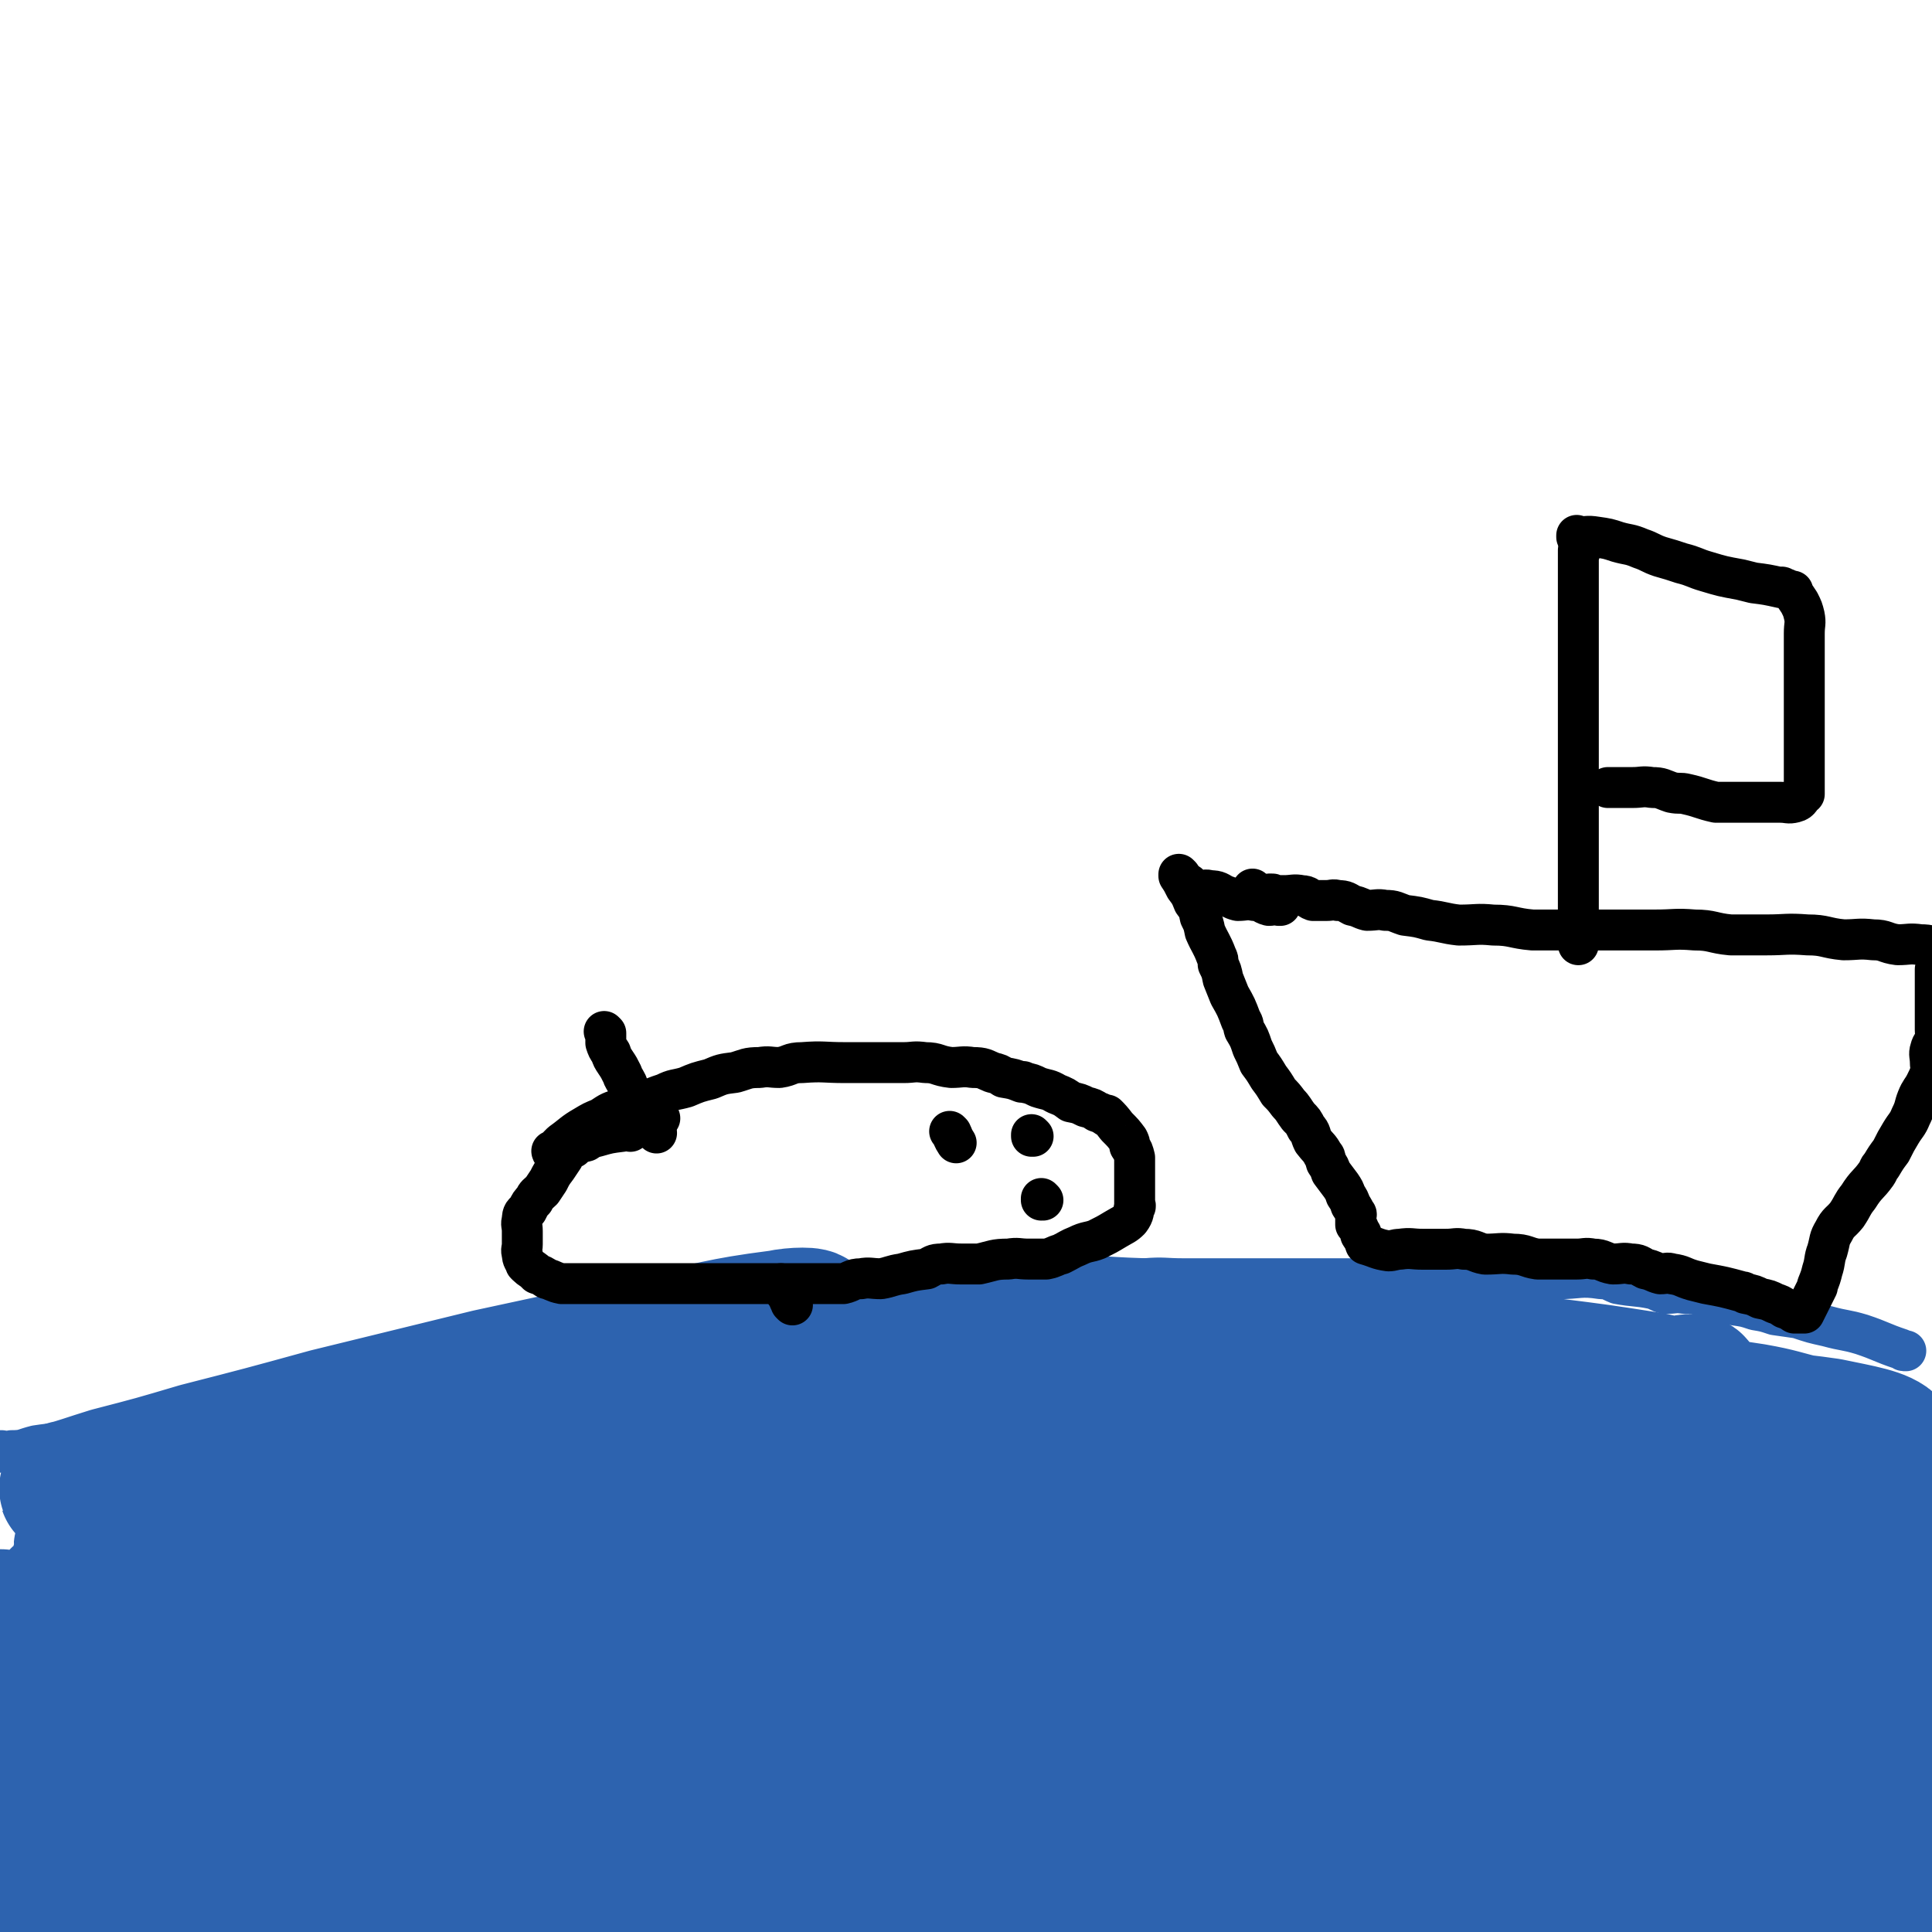 <svg viewBox='0 0 1180 1180' version='1.1' xmlns='http://www.w3.org/2000/svg' xmlns:xlink='http://www.w3.org/1999/xlink'><g fill='none' stroke='#2D63AF' stroke-width='25' stroke-linecap='round' stroke-linejoin='round'><path d='M1,887c0,0 0,-1 -1,-1 0,0 1,0 1,0 0,0 0,0 0,0 0,1 -1,0 -1,0 3,0 4,1 7,0 8,0 7,-1 15,-3 13,-2 13,-1 25,-4 6,-1 6,-1 11,-3 9,-2 9,-2 18,-5 8,-2 8,-2 16,-4 8,-1 9,0 17,-3 8,-1 7,-3 15,-5 9,-2 9,-1 19,-3 6,-2 6,-2 12,-4 9,-2 9,-2 18,-5 8,-2 8,-1 17,-4 9,-2 9,-2 18,-5 10,-2 10,-2 21,-4 7,-2 7,-3 15,-5 9,-2 9,-1 18,-4 9,-2 9,-2 19,-5 10,-2 10,-2 20,-4 9,-1 9,-1 18,-3 9,-1 9,-1 18,-3 9,-1 9,-1 19,-3 10,-1 10,-1 20,-2 8,-2 8,-2 16,-3 8,-2 8,-3 17,-3 9,-1 9,0 18,0 9,-1 9,-3 18,-3 10,-1 10,0 21,0 11,-1 11,-3 22,-3 12,-1 12,0 24,0 16,-2 16,-4 33,-5 7,0 7,2 14,2 20,-1 20,-2 40,-3 2,-1 2,0 4,0 12,0 13,0 24,0 16,-2 16,-3 31,-4 9,-1 9,1 17,1 12,-1 12,-3 24,-3 12,-1 12,0 24,0 11,0 11,0 22,0 11,0 11,0 21,0 10,0 10,0 20,0 9,0 9,0 18,0 8,0 8,0 16,0 8,0 8,0 15,0 9,0 9,0 17,0 9,0 9,0 18,0 11,0 11,0 21,0 11,0 11,0 21,0 10,0 10,0 19,0 10,0 10,0 20,0 14,0 14,-2 27,0 5,0 5,1 10,3 11,2 11,1 21,3 4,1 4,2 8,3 6,0 6,-1 12,0 8,0 8,1 15,3 8,1 8,2 15,4 7,1 7,1 13,3 6,1 6,1 12,3 7,1 7,1 14,2 9,3 9,3 18,5 11,3 11,2 21,5 12,4 12,5 24,9 2,1 1,1 3,1 '/></g>
<g fill='none' stroke='#2D63AF' stroke-width='83' stroke-linecap='round' stroke-linejoin='round'><path d='M94,1109c0,0 0,-1 -1,-1 0,0 1,0 1,0 0,0 0,0 0,0 6,-6 5,-6 12,-12 19,-14 19,-15 39,-28 31,-19 30,-21 64,-36 40,-18 41,-17 83,-30 46,-13 46,-14 93,-23 43,-7 43,-6 87,-10 36,-3 36,-2 73,-3 28,0 28,-1 55,0 17,1 17,2 33,3 0,0 0,0 0,0 -19,0 -19,0 -39,0 -39,1 -40,1 -79,3 -53,4 -54,4 -106,9 -56,7 -56,7 -111,15 -51,8 -51,8 -101,16 -40,7 -40,8 -79,15 -25,5 -25,6 -50,9 -6,1 -15,2 -12,0 12,-7 20,-10 42,-19 45,-17 45,-18 92,-32 62,-18 62,-18 126,-33 66,-14 66,-14 133,-25 58,-9 58,-8 117,-15 44,-5 44,-5 88,-8 29,-1 29,0 57,0 4,0 10,0 7,0 -19,4 -26,5 -52,8 -47,7 -47,6 -94,13 -61,10 -61,10 -121,20 -62,11 -62,11 -123,22 -53,10 -53,11 -105,21 -40,9 -40,9 -80,17 -24,5 -24,5 -48,10 0,0 0,0 0,0 31,-11 31,-12 63,-22 53,-16 53,-16 108,-30 92,-22 92,-23 185,-42 36,-7 36,-4 73,-9 67,-8 67,-9 134,-16 10,-2 23,-2 20,-2 -4,2 -17,3 -34,5 -5,1 -5,1 -11,1 -52,7 -52,6 -103,13 -62,9 -62,10 -123,20 -61,11 -61,11 -121,21 -51,9 -51,10 -102,18 -36,6 -36,6 -72,10 -18,3 -29,6 -35,3 -3,-1 8,-6 17,-10 34,-15 34,-16 70,-29 56,-19 56,-19 114,-34 97,-23 97,-24 195,-42 35,-7 35,-5 71,-8 69,-4 69,-3 138,-7 6,0 6,0 11,0 4,1 11,3 7,3 -32,4 -39,3 -78,6 -45,3 -46,2 -90,7 -69,9 -69,9 -137,20 -70,12 -70,13 -139,25 '/><path d='M37,976c0,0 -1,-1 -1,-1 9,-4 10,-4 20,-8 30,-10 30,-11 60,-21 48,-15 48,-16 96,-30 56,-16 56,-17 114,-30 55,-12 55,-11 111,-21 43,-7 43,-6 87,-12 27,-3 28,-3 56,-6 4,0 12,0 9,0 -18,3 -25,3 -50,5 -47,5 -48,4 -94,10 -60,9 -60,9 -119,20 -57,11 -57,12 -114,24 -43,10 -43,9 -86,20 -27,6 -26,8 -53,14 -11,3 -25,8 -23,5 3,-4 16,-10 34,-17 45,-17 45,-16 91,-31 88,-28 88,-30 176,-57 25,-7 25,-5 50,-12 32,-8 32,-8 65,-17 15,-3 27,-4 30,-6 2,-2 -11,-2 -20,0 -39,5 -38,7 -76,14 -51,11 -51,11 -102,22 -49,12 -49,12 -98,24 -40,11 -40,11 -79,21 -27,8 -27,8 -54,15 -13,4 -21,7 -26,8 -2,1 5,-1 11,-3 24,-6 24,-6 49,-12 37,-9 37,-9 75,-18 45,-9 45,-9 90,-18 44,-7 44,-8 89,-14 37,-4 37,-4 75,-7 27,-2 27,-2 54,-3 23,0 23,0 46,0 0,0 0,0 0,0 -8,0 -8,0 -15,0 -25,2 -25,2 -49,4 -53,6 -53,6 -105,13 -29,4 -29,5 -57,10 -44,9 -44,8 -88,17 -25,5 -25,5 -50,10 -25,6 -25,5 -51,10 0,0 0,0 0,0 7,1 7,1 15,0 29,-4 29,-5 59,-10 44,-7 44,-7 89,-14 80,-11 80,-12 160,-21 36,-3 36,-1 73,-3 55,-1 55,-2 111,-3 30,0 30,-1 59,0 21,2 21,3 42,5 0,0 0,0 0,0 -24,5 -23,6 -48,10 -45,8 -46,7 -91,14 -56,9 -56,9 -111,19 -53,10 -53,11 -106,21 -42,9 -42,9 -83,18 -26,6 -26,6 -52,12 -6,2 -15,4 -12,3 10,-1 19,-3 39,-7 45,-7 45,-8 91,-15 57,-8 56,-9 114,-15 58,-5 58,-7 117,-8 53,0 54,0 107,5 38,4 38,5 75,12 17,4 30,5 33,10 3,4 -10,7 -22,8 -43,6 -43,3 -87,6 -66,5 -66,3 -131,10 -77,9 -77,8 -152,21 -70,12 -70,14 -139,29 -54,13 -54,12 -107,27 -31,9 -36,8 -60,21 -4,3 -2,10 3,10 34,3 38,1 75,-3 64,-5 64,-8 128,-15 75,-8 75,-9 151,-16 74,-6 74,-7 148,-11 62,-3 62,-3 123,-3 42,0 42,0 84,3 21,2 32,2 42,6 4,2 -6,5 -14,5 -35,4 -36,2 -72,4 -57,4 -57,4 -114,8 -69,6 -69,5 -137,13 -65,8 -65,8 -129,18 -50,8 -50,8 -99,18 -32,7 -32,7 -64,15 -14,4 -27,8 -28,9 0,0 13,-4 25,-7 42,-10 41,-11 84,-20 64,-12 64,-13 130,-22 75,-10 75,-10 152,-15 75,-4 75,-5 150,-3 68,3 68,3 135,12 50,7 50,8 99,19 27,7 33,7 53,17 3,2 -1,7 -6,7 -35,2 -37,-1 -74,-3 -89,-4 -89,-7 -178,-8 -55,-1 -56,0 -111,5 -147,16 -146,19 -293,38 -14,2 -14,1 -27,4 -53,12 -53,11 -105,24 -33,8 -33,9 -66,18 -11,3 -23,7 -21,6 3,-1 15,-5 30,-10 42,-13 41,-15 84,-26 68,-17 68,-19 138,-30 96,-15 96,-18 193,-22 124,-5 124,2 248,5 17,1 17,0 33,2 54,8 55,7 108,17 35,7 35,7 69,16 15,4 28,7 29,11 1,4 -13,4 -26,4 -50,2 -50,0 -100,0 -106,2 -106,0 -213,4 -62,3 -62,5 -125,11 -81,9 -81,8 -162,18 -60,8 -60,9 -119,17 -37,5 -37,7 -73,10 -4,1 -11,-1 -8,-3 24,-9 30,-10 62,-18 60,-14 60,-14 121,-25 76,-12 76,-13 153,-21 69,-7 69,-6 139,-9 51,-2 51,-2 102,0 29,2 36,1 57,7 4,2 -1,8 -6,9 -33,9 -35,7 -71,11 -55,6 -56,4 -112,9 -104,9 -104,10 -209,19 -12,1 -12,1 -23,2 -38,5 -38,4 -76,9 -27,4 -43,7 -53,8 -4,0 12,-2 24,-5 37,-7 37,-8 74,-15 58,-10 58,-11 117,-20 66,-9 66,-9 132,-15 58,-5 58,-5 116,-7 40,-1 40,0 79,0 21,0 31,3 42,0 4,0 -6,-5 -13,-6 -37,-6 -37,-6 -75,-8 -107,-4 -107,-2 -214,-4 -14,0 -14,0 -27,0 -68,0 -68,-1 -136,0 -13,1 -13,3 -26,3 -19,1 -26,5 -37,0 -4,-1 1,-9 7,-12 38,-17 39,-17 81,-29 70,-20 70,-21 142,-36 82,-17 83,-16 165,-28 72,-10 72,-9 144,-17 51,-5 51,-5 102,-9 28,-2 40,0 55,-3 5,0 -8,-3 -16,-4 -46,-5 -46,-5 -93,-8 -70,-4 -70,-3 -141,-7 -76,-3 -76,-3 -152,-8 -62,-3 -62,-2 -123,-7 -49,-3 -50,-1 -98,-9 -13,-2 -24,-4 -24,-11 -1,-7 10,-13 24,-19 38,-15 39,-14 80,-23 54,-11 55,-12 110,-18 61,-6 61,-5 121,-7 54,-1 54,-2 108,0 53,3 54,3 106,10 4,1 9,4 7,5 -2,2 -7,0 -15,0 -35,0 -35,1 -71,0 -52,-1 -52,-3 -105,-5 -54,-2 -54,-2 -108,-3 -42,0 -42,1 -85,0 -41,0 -41,0 -82,-2 -9,0 -20,0 -18,-2 2,-2 13,-3 27,-6 35,-7 35,-9 70,-14 55,-7 55,-6 109,-10 61,-3 61,-3 122,-3 56,1 56,1 111,4 40,3 40,4 79,8 22,3 22,4 44,7 0,0 0,0 0,0 -48,-2 -48,-2 -97,-5 -42,-2 -42,-3 -85,-5 -66,-2 -66,-2 -132,-3 -91,0 -91,0 -182,0 -9,0 -9,0 -18,0 -26,0 -26,2 -51,0 -7,0 -16,-3 -12,-5 11,-5 20,-5 41,-9 43,-6 43,-6 86,-10 56,-4 56,-3 112,-5 58,-1 58,-2 116,0 48,2 48,3 96,8 32,4 32,4 64,9 13,3 27,5 26,6 -1,2 -15,1 -30,0 -40,-2 -40,-3 -81,-6 -56,-3 -56,-3 -113,-6 -60,-2 -60,-2 -120,-5 -72,-2 -72,-2 -145,-4 -15,0 -15,2 -29,1 -23,0 -23,-2 -45,-4 0,0 0,0 0,0 24,-4 24,-6 49,-9 55,-5 55,-6 110,-8 34,-1 34,1 68,2 47,3 47,2 94,6 39,4 39,4 77,9 23,3 23,4 46,7 12,3 18,4 23,5 2,1 -4,0 -8,0 -19,0 -19,0 -39,0 -32,0 -32,0 -64,0 -37,0 -37,0 -74,0 -38,0 -38,-1 -76,0 -19,1 -19,3 -39,3 -14,1 -14,0 -29,0 -4,0 -11,1 -9,0 7,-1 14,-2 27,-3 79,-2 79,-1 158,-3 9,0 10,0 19,0 54,4 54,4 108,9 46,5 46,5 92,10 33,4 33,4 66,9 17,3 17,4 34,8 0,0 0,0 0,0 -21,2 -21,3 -42,4 -38,4 -38,4 -76,6 -47,4 -47,3 -95,6 -44,4 -44,5 -88,8 -34,3 -34,3 -68,4 -20,1 -20,0 -40,0 -6,0 -14,1 -12,0 6,-2 14,-3 27,-6 34,-5 34,-5 67,-10 47,-6 47,-7 93,-11 51,-3 51,-2 102,-4 44,0 44,-1 87,0 29,1 29,0 57,4 19,4 33,6 38,12 3,3 -12,3 -23,6 -27,10 -27,11 -54,20 -33,13 -33,12 -66,24 -29,12 -29,12 -58,24 -21,10 -21,10 -42,19 -13,6 -13,6 -26,12 -7,4 -6,4 -13,8 0,0 0,0 0,0 0,-3 -1,-3 0,-6 7,-12 7,-12 16,-24 16,-19 16,-20 33,-38 20,-19 20,-19 41,-37 18,-15 18,-15 36,-29 12,-8 12,-10 25,-16 5,-2 12,-3 12,0 1,9 -2,14 -9,24 -25,38 -25,39 -55,74 -20,23 -22,21 -45,41 -30,27 -29,28 -62,51 -31,23 -32,28 -64,42 -6,3 -8,-3 -11,-9 -5,-11 -7,-12 -7,-25 1,-22 2,-23 10,-44 9,-22 10,-23 24,-43 14,-18 14,-18 32,-33 18,-14 20,-15 40,-24 4,-1 5,2 8,4 6,5 8,5 10,11 3,13 3,14 0,27 -3,19 -4,20 -12,37 -12,28 -12,29 -29,54 -6,10 -7,10 -16,17 -11,9 -12,13 -24,15 -6,2 -11,-2 -12,-8 -1,-14 1,-18 8,-33 12,-24 13,-25 30,-46 18,-21 19,-21 40,-39 18,-14 18,-15 39,-24 16,-6 19,-8 35,-5 16,3 18,6 30,17 14,15 14,17 22,36 9,22 9,23 12,46 3,24 3,25 0,48 -3,20 -4,21 -12,39 -5,13 -5,17 -15,24 -4,4 -10,2 -12,-3 -4,-14 -3,-18 0,-36 6,-26 7,-26 18,-51 12,-25 12,-25 27,-49 12,-19 13,-19 27,-38 9,-11 9,-13 20,-21 5,-3 9,-3 12,0 6,8 5,12 7,23 3,22 3,22 3,43 1,44 0,44 0,87 0,6 0,6 0,11 0,18 1,18 0,36 -1,11 0,12 -3,22 -2,7 -2,11 -6,12 -4,2 -7,-2 -10,-7 -8,-15 -9,-16 -12,-33 -3,-24 -2,-25 0,-50 3,-25 2,-26 10,-51 7,-22 8,-22 20,-42 9,-16 9,-17 22,-30 10,-9 12,-14 23,-15 7,0 13,4 13,12 0,47 -6,49 -13,98 -1,5 -2,5 -3,10 -8,32 -8,32 -15,63 -6,24 -6,24 -11,48 -4,16 -2,17 -7,32 -1,6 -4,12 -5,10 -1,-2 0,-9 0,-18 0,-22 -3,-23 0,-45 4,-29 5,-29 14,-57 9,-26 10,-26 21,-52 8,-19 8,-19 16,-39 6,-13 6,-13 12,-26 3,-6 4,-13 6,-12 2,2 1,9 2,17 1,2 1,2 1,4 0,16 0,16 0,32 0,24 0,24 0,47 0,13 0,13 0,25 0,15 0,15 0,30 0,11 0,11 0,21 0,6 0,6 0,12 0,0 0,0 0,0 0,-14 0,-14 0,-29 0,-20 -1,-20 0,-40 1,-19 2,-19 3,-38 1,-15 0,-15 0,-31 0,-1 0,-2 0,-2 0,5 0,6 0,12 0,16 0,16 0,32 0,25 0,25 0,49 0,11 1,11 0,21 -2,12 -1,13 -6,23 -4,8 -5,11 -12,12 -10,2 -12,0 -22,-5 -19,-7 -18,-9 -36,-19 -24,-13 -23,-14 -48,-26 -29,-14 -29,-14 -60,-25 -35,-12 -35,-12 -72,-21 -44,-10 -44,-10 -89,-18 -52,-8 -52,-9 -106,-14 -59,-4 -60,-4 -120,-4 -62,1 -63,2 -125,6 -60,5 -60,5 -119,13 -50,7 -50,8 -100,17 -36,7 -36,8 -72,15 -21,4 -21,6 -42,7 -8,1 -17,-1 -16,-4 2,-5 11,-6 22,-12 15,-8 14,-10 30,-18 16,-8 17,-7 34,-15 13,-5 13,-9 26,-11 3,0 7,3 6,6 -7,15 -11,16 -23,29 -24,25 -24,26 -49,48 -30,27 -31,26 -62,51 -25,21 -26,20 -51,40 -20,16 -20,17 -41,32 -5,4 -6,8 -11,6 -5,-1 -8,-5 -8,-12 0,-21 3,-22 9,-44 12,-39 12,-39 27,-77 8,-21 9,-20 18,-40 9,-21 10,-20 18,-42 5,-13 4,-13 9,-27 2,-7 3,-7 5,-15 1,-2 0,-3 0,-6 0,0 0,0 0,0 -6,10 -6,10 -11,20 -10,18 -10,18 -19,36 -11,23 -11,23 -21,46 -11,26 -10,26 -19,52 -6,17 -6,17 -11,34 -4,12 -4,12 -8,24 -2,6 -2,6 -4,12 0,0 0,0 0,0 -2,-11 -2,-11 -3,-23 -1,-18 0,-18 0,-36 0,-18 0,-18 0,-37 0,-15 0,-15 0,-30 0,-11 0,-11 0,-23 0,-8 0,-8 0,-16 0,-6 0,-6 0,-12 0,-4 0,-4 0,-9 0,-4 0,-4 0,-8 0,-3 0,-3 0,-6 0,0 0,0 0,0 0,1 0,-1 -1,0 0,3 1,4 1,8 0,29 0,29 0,57 0,13 0,24 0,26 '/></g>
<g fill='none' stroke='#000000' stroke-width='25' stroke-linecap='round' stroke-linejoin='round'><path d='M338,704c0,0 -1,-1 -1,-1 0,0 0,0 1,1 0,0 0,0 0,0 0,0 -1,-1 -1,-1 0,0 0,0 1,1 0,0 0,0 0,0 0,0 -1,-1 -1,-1 0,0 0,1 1,1 2,-3 2,-3 5,-6 0,0 0,0 0,0 7,-5 7,-6 14,-10 5,-3 5,-3 10,-5 6,-4 6,-4 13,-6 6,-3 7,-2 14,-4 6,-3 6,-3 12,-5 6,-3 6,-2 13,-4 7,-3 7,-3 15,-5 7,-3 7,-3 15,-4 7,-2 7,-3 15,-3 6,-1 6,0 12,0 7,-1 6,-3 14,-3 13,-1 13,0 26,0 2,0 2,0 4,0 6,0 6,0 13,0 9,0 9,0 19,0 6,0 6,-1 13,0 8,0 7,2 16,3 6,0 7,-1 13,0 7,0 7,1 12,3 4,1 4,1 7,3 6,1 6,1 11,3 1,0 1,-1 1,0 5,1 5,1 9,3 6,2 6,1 11,4 5,2 5,2 9,5 5,1 5,1 9,3 4,1 4,1 7,3 3,1 3,1 6,3 0,0 0,0 0,0 1,0 0,-1 0,-1 2,2 3,3 6,7 4,4 4,4 7,8 1,2 1,2 1,4 0,0 0,0 0,0 2,3 2,3 3,7 0,0 0,0 0,0 0,4 0,4 0,8 0,0 0,0 0,0 0,2 0,2 0,4 0,3 0,3 0,6 0,0 0,0 0,0 0,3 0,3 0,6 0,2 0,2 0,4 0,1 0,1 0,2 0,0 0,0 0,0 1,0 0,-1 0,-1 0,0 1,0 0,1 -1,3 0,4 -3,8 -3,3 -4,3 -9,6 -5,3 -5,3 -11,6 -5,2 -6,1 -12,4 -5,2 -4,2 -10,5 -4,1 -4,2 -9,3 -5,0 -5,0 -11,0 -6,0 -6,-1 -12,0 -9,0 -9,1 -18,3 -1,0 -1,0 -3,0 -4,0 -4,0 -8,0 -6,0 -7,-1 -12,0 -5,0 -5,1 -9,3 -8,1 -8,1 -15,3 -7,1 -7,2 -13,3 -6,0 -7,-1 -12,0 -6,0 -6,2 -11,3 -5,0 -5,0 -9,0 -5,0 -5,0 -9,0 -5,0 -5,0 -10,0 -6,0 -6,0 -11,0 -5,0 -5,0 -10,0 -6,0 -6,0 -11,0 -5,0 -5,0 -9,0 -5,0 -5,0 -9,0 -6,0 -6,0 -12,0 -6,0 -6,0 -12,0 -5,0 -5,0 -10,0 -6,0 -6,0 -11,0 -5,0 -5,0 -9,0 -10,0 -10,0 -19,0 -1,0 -1,0 -2,0 -5,0 -5,0 -10,0 -5,0 -5,0 -9,0 -5,-1 -5,-2 -9,-3 -3,-2 -3,-2 -6,-3 0,0 0,0 0,0 0,0 0,-1 -1,-1 -2,-2 -3,-2 -5,-4 0,0 0,0 0,0 0,0 0,0 -1,-1 -1,-3 -2,-3 -2,-6 -1,-3 0,-3 0,-6 0,0 0,0 0,0 0,-4 0,-4 0,-8 0,0 0,0 0,0 0,-4 -1,-4 0,-7 0,-4 1,-4 3,-6 2,-4 2,-4 4,-6 2,-4 2,-3 5,-6 0,0 0,0 0,0 2,-3 2,-3 4,-6 0,0 0,0 0,0 2,-4 2,-4 5,-8 0,0 0,0 0,0 2,-3 2,-3 4,-6 0,0 0,0 0,0 0,0 -1,0 -1,-1 3,-3 3,-3 7,-5 3,-3 4,-3 8,-4 3,-2 3,-2 7,-3 7,-2 7,-2 15,-3 2,-1 5,0 5,0 '/><path d='M631,694c0,0 -1,-1 -1,-1 0,0 0,0 0,1 0,0 0,0 0,0 1,0 0,-1 0,-1 0,0 0,0 0,1 0,0 0,0 0,0 '/><path d='M637,733c0,0 -1,-1 -1,-1 0,0 0,0 0,1 0,0 0,0 0,0 1,0 0,-1 0,-1 0,0 0,0 0,1 0,0 0,0 0,0 '/><path d='M581,692c0,0 -1,-1 -1,-1 0,0 0,0 1,1 0,0 0,0 0,0 0,0 -1,-1 -1,-1 0,0 0,0 1,1 0,0 0,0 0,0 0,0 -1,-1 -1,-1 0,0 0,0 1,1 0,0 0,0 0,0 0,0 -1,-1 -1,-1 0,0 0,0 1,1 0,0 0,0 0,0 0,0 -1,-1 -1,-1 0,0 0,0 1,1 0,0 0,0 0,0 0,0 -1,-1 -1,-1 0,0 0,0 1,1 1,2 1,3 3,6 0,0 0,0 0,0 '/><path d='M403,683c0,0 -1,-1 -1,-1 0,0 0,0 1,1 0,0 0,0 0,0 0,0 -1,-1 -1,-1 0,0 0,0 1,1 0,0 0,0 0,0 0,0 -1,-1 -1,-1 0,0 0,0 1,1 0,0 0,0 0,0 0,0 -1,-1 -1,-1 0,0 0,0 1,1 0,0 0,0 0,0 -3,0 -3,0 -6,0 0,0 0,0 0,0 0,0 -1,-1 -1,-1 0,0 0,0 1,1 0,0 0,0 0,0 0,0 -1,-1 -1,-1 0,0 1,1 1,1 -3,-2 -3,-2 -6,-4 0,0 0,0 0,0 0,0 -1,-1 -1,-1 0,0 0,0 1,1 0,0 0,0 0,0 0,0 -1,-1 -1,-1 0,0 0,0 1,1 '/><path d='M401,692c0,0 -1,-1 -1,-1 0,0 0,0 1,1 0,0 0,0 0,0 0,0 -1,-1 -1,-1 0,0 1,1 1,1 -3,-3 -4,-4 -6,-7 -3,-4 -2,-5 -4,-8 -3,-4 -3,-4 -5,-7 -2,-4 -2,-5 -3,-8 -2,-4 -2,-3 -3,-6 0,0 0,0 0,0 -2,-4 -2,-4 -4,-7 -2,-3 -2,-3 -3,-6 0,0 0,0 0,0 -2,-3 -2,-3 -3,-6 0,0 0,0 0,0 0,-3 0,-3 0,-6 0,0 0,0 0,0 0,0 -1,-1 -1,-1 0,0 0,0 1,1 '/><path d='M478,785c0,0 -1,-1 -1,-1 0,0 0,0 1,1 0,0 0,0 0,0 0,0 -1,-1 -1,-1 0,0 0,0 1,1 0,0 0,0 0,0 0,0 -1,-1 -1,-1 0,0 0,0 1,1 0,0 0,0 0,0 0,0 -1,-1 -1,-1 0,0 0,0 1,1 0,0 0,0 0,0 0,0 -1,-1 -1,-1 1,2 2,3 4,7 0,0 0,0 0,0 0,0 -1,-1 -1,-1 0,0 1,0 1,1 1,3 1,3 3,6 0,0 0,0 0,0 0,0 -1,-1 -1,-1 0,0 0,0 1,1 0,0 0,0 0,0 0,0 -1,-1 -1,-1 0,0 0,0 1,1 0,0 0,0 0,0 0,0 -1,-1 -1,-1 '/><path d='M721,535c0,0 -1,-1 -1,-1 0,0 0,0 0,1 0,0 0,0 0,0 1,0 0,-1 0,-1 0,0 0,0 0,1 0,0 0,0 0,0 2,3 2,3 4,7 3,4 3,4 5,9 3,4 3,4 4,9 2,4 2,4 3,9 3,7 4,7 7,15 1,2 1,2 1,5 2,4 2,4 3,9 2,5 2,5 4,10 4,7 4,7 7,15 2,3 1,3 2,6 3,5 3,5 5,11 2,4 2,4 4,9 3,4 3,4 6,9 3,4 3,4 6,9 3,3 3,3 6,7 3,3 3,4 6,8 3,3 3,3 5,7 3,3 2,4 4,8 3,4 4,4 6,8 2,2 1,2 2,5 2,3 2,3 3,6 3,4 3,4 6,8 0,0 0,0 0,0 2,3 2,3 3,6 0,0 0,0 0,0 2,3 2,3 3,6 0,0 0,0 0,0 2,3 2,3 3,6 0,0 0,0 0,0 1,0 0,-1 0,-1 0,0 0,0 0,1 0,0 0,0 0,0 1,0 0,-1 0,-1 0,0 0,0 0,1 0,0 0,0 0,0 1,0 0,-1 0,-1 0,2 0,3 0,7 0,0 0,0 0,0 1,0 0,-1 0,-1 1,2 2,3 3,7 0,0 0,0 0,0 1,0 0,-1 0,-1 0,0 0,0 0,1 0,0 0,0 0,0 2,3 2,3 3,6 0,0 0,0 0,0 1,0 0,-1 0,-1 0,0 0,0 0,1 7,2 7,3 14,4 3,0 4,-1 7,-1 7,-1 7,0 14,0 3,0 3,0 5,0 5,0 5,0 9,0 6,0 6,-1 11,0 7,0 7,2 13,3 9,0 9,-1 17,0 8,0 8,2 15,3 6,0 6,0 12,0 6,0 6,0 12,0 5,0 5,-1 10,0 6,0 6,2 12,3 6,0 6,-1 11,0 5,0 5,1 9,3 5,1 5,2 9,3 4,0 4,-1 7,0 7,1 6,2 13,4 4,1 4,1 8,2 11,2 11,2 22,5 1,0 1,0 2,1 5,1 5,1 9,3 5,1 5,1 9,3 3,1 3,1 6,3 0,0 0,0 0,0 3,1 3,1 6,3 0,0 0,0 0,0 3,0 3,0 6,0 0,0 0,0 0,0 0,0 0,-1 0,-1 -1,0 0,0 0,1 0,0 0,0 0,0 0,0 0,-1 0,-1 -1,0 0,0 0,1 0,0 0,0 0,0 0,0 0,-1 0,-1 -1,0 0,0 0,1 0,0 0,0 0,0 0,0 0,-1 0,-1 -1,0 0,0 0,1 0,0 0,0 0,0 4,-8 4,-8 8,-16 0,-1 0,-1 0,-1 2,-5 2,-5 3,-9 2,-6 1,-7 3,-12 2,-7 1,-7 4,-12 3,-6 4,-5 8,-10 4,-6 3,-6 7,-11 5,-8 6,-7 11,-14 2,-3 1,-3 3,-5 3,-5 3,-5 6,-9 3,-6 3,-6 6,-11 3,-5 4,-5 6,-10 3,-6 2,-6 4,-11 2,-5 3,-5 5,-9 2,-4 2,-4 3,-7 1,-3 0,-3 0,-6 0,0 0,0 0,0 0,-4 -1,-5 0,-8 1,-4 2,-3 3,-6 1,-3 0,-3 0,-6 0,-3 0,-3 0,-6 0,0 0,0 0,0 0,-6 0,-6 0,-12 0,-1 0,-1 0,-1 0,-3 0,-3 0,-6 0,-3 0,-3 0,-6 0,-3 0,-3 0,-6 0,0 0,0 0,0 2,-3 2,-3 3,-6 0,0 0,0 0,0 0,-3 0,-3 0,-6 0,0 0,0 0,0 0,0 0,-1 0,-1 -1,0 0,0 0,1 0,0 0,0 0,0 0,0 0,-1 0,-1 -1,0 0,0 0,1 0,0 0,0 0,0 0,0 0,-1 0,-1 -1,0 0,0 0,1 0,0 0,0 0,0 0,0 0,-1 0,-1 -1,0 0,1 0,1 -5,-2 -6,-3 -12,-3 -7,-1 -7,0 -14,0 -8,-1 -7,-3 -15,-3 -9,-1 -9,0 -18,0 -11,-1 -11,-3 -22,-3 -13,-1 -13,0 -25,0 -11,0 -11,0 -22,0 -11,-1 -11,-3 -22,-3 -12,-1 -12,0 -24,0 -13,0 -13,0 -26,0 -12,0 -12,0 -25,0 -12,0 -12,0 -24,0 -12,-1 -12,-3 -24,-3 -10,-1 -10,0 -21,0 -9,-1 -9,-2 -18,-3 -7,-2 -7,-2 -15,-3 -6,-2 -6,-3 -12,-3 -5,-1 -5,0 -11,0 -4,-1 -4,-2 -9,-3 -4,-2 -4,-3 -9,-3 -3,-1 -3,0 -7,0 -4,0 -4,0 -8,0 -3,-1 -3,-3 -7,-3 -5,-1 -5,0 -11,0 0,0 0,0 -1,0 0,0 0,0 0,0 -3,0 -3,0 -6,0 0,0 0,0 0,0 1,0 1,-1 0,-1 -3,0 -3,0 -6,1 0,0 0,0 0,0 1,0 0,-1 0,-1 -3,-1 -3,-1 -6,-2 0,0 0,0 0,0 1,0 0,-1 0,-1 0,0 0,0 0,1 '/><path d='M965,337c0,0 -1,-1 -1,-1 0,0 0,0 0,1 0,0 0,0 0,0 1,0 0,-1 0,-1 0,0 0,0 0,1 0,5 0,5 0,10 0,6 0,6 0,12 0,9 0,9 0,18 0,8 0,8 0,15 0,9 0,9 0,18 0,10 0,10 0,20 0,10 0,10 0,21 0,10 0,10 0,21 0,9 0,9 0,18 0,8 0,8 0,16 0,9 0,9 0,19 0,4 0,4 0,8 0,6 0,6 0,12 0,5 0,5 0,11 0,4 0,4 0,9 0,3 0,3 0,6 0,0 0,0 0,0 1,0 0,-1 0,-1 -1,2 0,3 0,7 '/><path d='M964,328c0,0 -1,-1 -1,-1 0,0 0,0 0,1 0,0 0,0 0,0 1,0 0,-1 0,-1 0,0 0,0 0,1 0,0 0,0 0,0 1,0 0,-1 0,-1 0,0 0,0 0,1 0,0 0,0 0,0 6,0 6,-1 12,0 7,1 7,1 13,3 7,2 7,1 14,4 6,2 6,3 12,5 7,2 7,2 13,4 8,2 8,3 15,5 10,3 10,3 21,5 4,1 4,1 8,2 8,1 8,1 17,3 0,0 0,-1 1,0 3,1 3,1 6,3 0,0 0,0 0,0 0,0 0,-1 0,-1 -1,0 0,0 0,1 0,0 0,0 0,0 0,0 0,-1 0,-1 -1,0 0,0 0,1 0,0 0,0 0,0 2,3 2,3 4,6 2,4 2,4 3,8 1,5 0,5 0,11 0,5 0,5 0,10 0,6 0,6 0,13 0,7 0,7 0,14 0,8 0,8 0,16 0,4 0,4 0,9 0,5 0,5 0,11 0,5 0,5 0,10 0,4 0,4 0,9 0,3 0,3 0,6 0,0 0,0 0,0 -3,2 -2,4 -6,5 -4,1 -4,0 -9,0 -4,0 -4,0 -9,0 -5,0 -5,0 -10,0 -4,0 -4,0 -9,0 -5,0 -5,0 -11,0 -9,-2 -9,-3 -18,-5 -4,-1 -4,0 -9,-1 -6,-2 -6,-3 -12,-3 -6,-1 -6,0 -12,0 -4,0 -4,0 -9,0 -3,0 -3,0 -6,0 0,0 0,0 0,0 '/><path d='M782,553c0,0 -1,-1 -1,-1 0,0 0,0 0,1 0,0 0,0 0,0 1,0 0,-1 0,-1 0,0 0,0 0,1 0,0 0,0 0,0 1,0 0,-1 0,-1 0,0 0,0 0,1 0,0 0,0 0,0 1,0 1,-1 0,-1 -3,0 -3,1 -6,1 -4,-1 -4,-3 -9,-3 -5,-1 -5,0 -10,0 -4,-1 -4,-2 -8,-3 -4,-2 -4,-3 -9,-3 -3,-1 -3,0 -7,0 -3,-1 -3,-2 -6,-3 0,0 0,0 0,0 1,0 0,-1 0,-1 0,0 0,0 0,1 '/></g>
</svg>